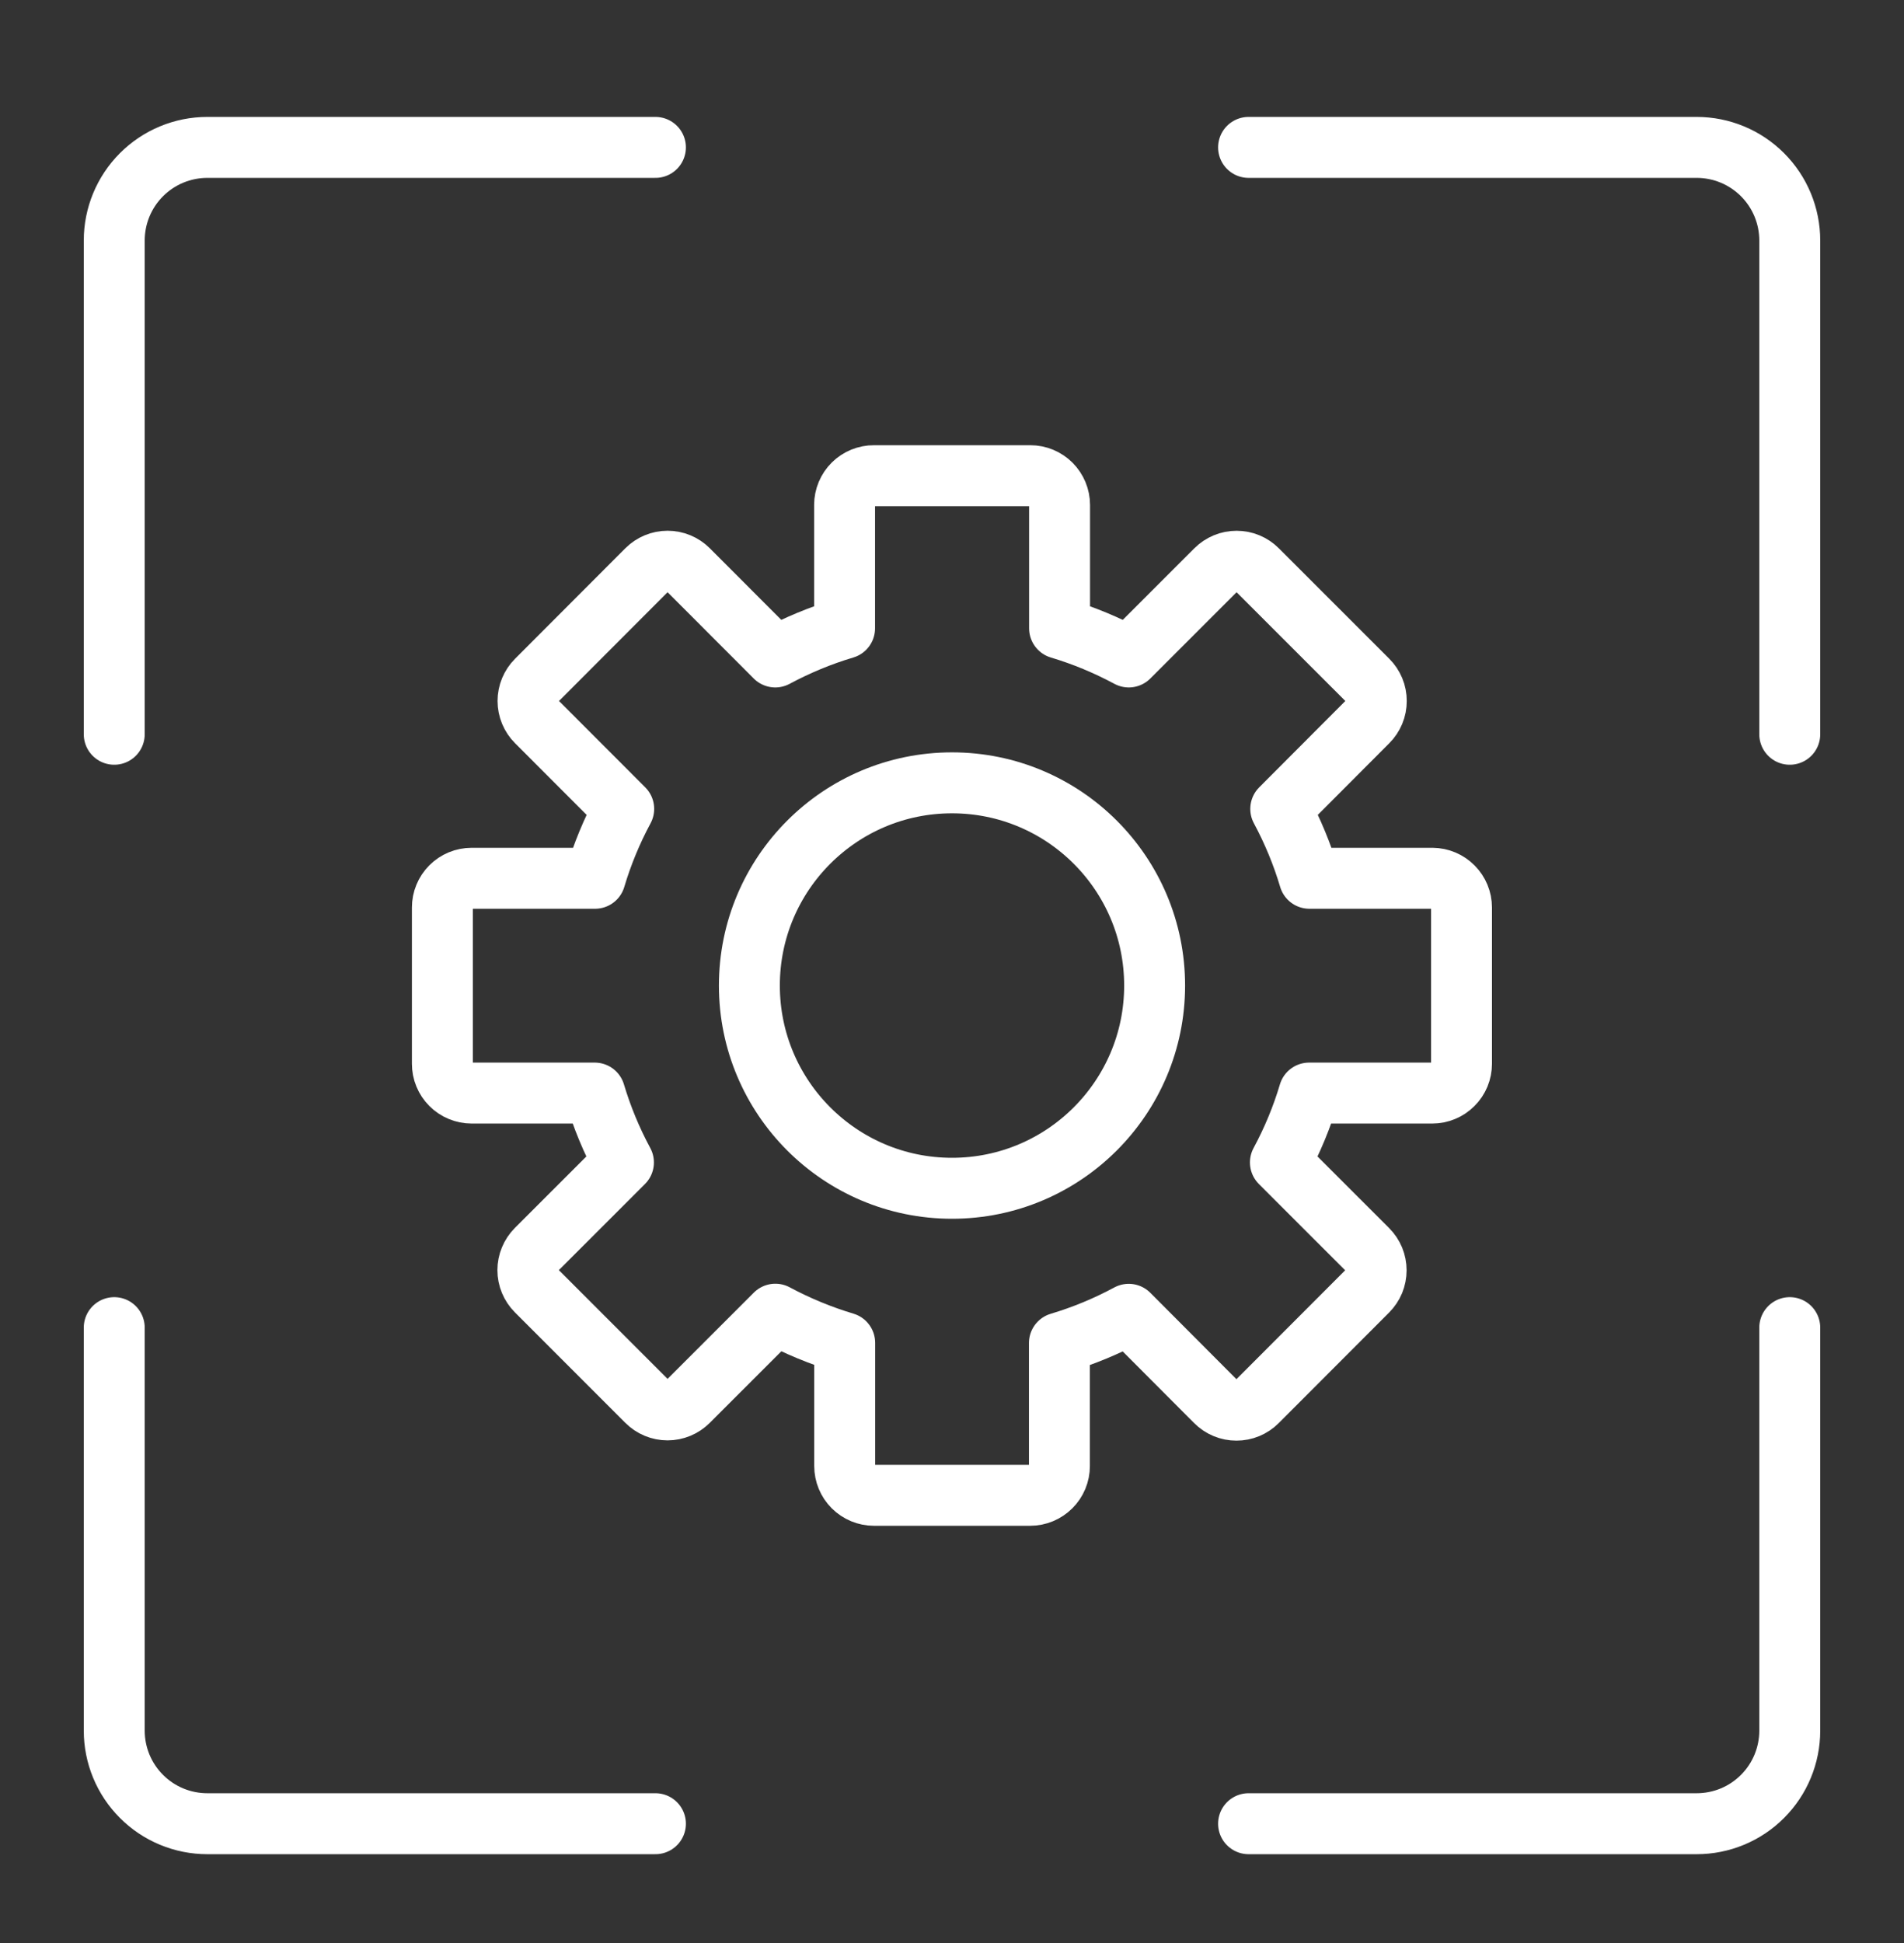 <svg width="50" height="51" viewBox="0 0 50 51" fill="none" xmlns="http://www.w3.org/2000/svg">
<rect x="0" y="0" width="50" height="51" fill="#333333" stroke="none"/>
<path d="M47 34.848V45.425C47 46.073 46.743 46.695 46.284 47.153C45.826 47.612 45.204 47.869 44.556 47.869H32.788" stroke="white" stroke-width="1.6" stroke-linecap="round" stroke-linejoin="round"/>
<path d="M32.788 3.869H44.556C45.204 3.869 45.826 4.127 46.284 4.585C46.743 5.044 47 5.665 47 6.314V19.273" stroke="white" stroke-width="1.6" stroke-linecap="round" stroke-linejoin="round"/>
<path d="M3 19.273V6.314C3 5.665 3.257 5.044 3.716 4.585C4.174 4.127 4.796 3.869 5.444 3.869H17.212" stroke="white" stroke-width="1.6" stroke-linecap="round" stroke-linejoin="round"/>
<path d="M3 34.848V45.425C3 46.073 3.257 46.695 3.716 47.153C4.174 47.612 4.796 47.869 5.444 47.869H17.212" stroke="white" stroke-width="1.6" stroke-linecap="round" stroke-linejoin="round"/>
<path d="M37.619 23.053H34.385C34.197 22.422 33.945 21.812 33.633 21.232L35.917 18.943C35.989 18.872 36.045 18.787 36.084 18.694C36.123 18.601 36.142 18.5 36.142 18.399C36.142 18.298 36.123 18.198 36.084 18.105C36.045 18.012 35.989 17.927 35.917 17.856L33.017 14.957C32.946 14.885 32.861 14.829 32.768 14.79C32.675 14.751 32.575 14.732 32.474 14.732C32.373 14.732 32.273 14.751 32.18 14.79C32.087 14.829 32.002 14.885 31.93 14.957L29.642 17.244C29.063 16.933 28.454 16.68 27.825 16.492V13.255C27.825 13.051 27.744 12.856 27.6 12.711C27.456 12.567 27.261 12.486 27.057 12.486H22.952C22.851 12.485 22.751 12.505 22.657 12.543C22.564 12.581 22.479 12.637 22.407 12.708C22.335 12.779 22.278 12.864 22.239 12.957C22.2 13.05 22.18 13.15 22.179 13.251V16.492C21.548 16.68 20.939 16.933 20.359 17.244L18.074 14.956C17.93 14.812 17.735 14.731 17.531 14.731C17.327 14.731 17.132 14.812 16.988 14.956L14.092 17.856C14.02 17.927 13.964 18.012 13.925 18.105C13.886 18.198 13.866 18.298 13.866 18.399C13.866 18.5 13.886 18.601 13.925 18.694C13.964 18.787 14.02 18.872 14.092 18.943L16.379 21.232C16.067 21.812 15.815 22.422 15.627 23.053H12.385C12.284 23.053 12.184 23.073 12.091 23.111C11.997 23.15 11.913 23.206 11.841 23.278C11.77 23.349 11.713 23.434 11.675 23.527C11.636 23.62 11.617 23.72 11.617 23.821V27.922C11.617 28.023 11.636 28.123 11.675 28.216C11.713 28.309 11.77 28.394 11.841 28.465C11.913 28.537 11.997 28.594 12.091 28.632C12.184 28.671 12.284 28.691 12.385 28.691H15.618C15.807 29.322 16.059 29.932 16.372 30.512L14.088 32.795C14.016 32.867 13.96 32.952 13.921 33.045C13.882 33.138 13.862 33.238 13.862 33.339C13.862 33.44 13.882 33.54 13.921 33.633C13.96 33.726 14.016 33.811 14.088 33.882L16.988 36.782C17.131 36.926 17.327 37.007 17.53 37.007C17.734 37.007 17.929 36.926 18.073 36.782L20.361 34.495C20.941 34.806 21.551 35.058 22.182 35.247V38.48C22.182 38.684 22.263 38.88 22.407 39.024C22.552 39.168 22.747 39.249 22.951 39.249H27.052C27.256 39.249 27.451 39.168 27.595 39.024C27.74 38.88 27.821 38.684 27.821 38.48V35.251C28.451 35.063 29.061 34.81 29.641 34.498L31.926 36.789C31.998 36.861 32.082 36.917 32.176 36.956C32.269 36.995 32.369 37.014 32.47 37.014C32.571 37.014 32.671 36.995 32.764 36.956C32.857 36.917 32.942 36.861 33.013 36.789L35.913 33.886C35.984 33.815 36.041 33.73 36.08 33.637C36.118 33.544 36.138 33.444 36.138 33.343C36.138 33.242 36.118 33.142 36.08 33.049C36.041 32.956 35.984 32.871 35.913 32.8L33.624 30.512C33.937 29.932 34.19 29.322 34.378 28.691H37.612C37.713 28.691 37.813 28.671 37.906 28.632C37.999 28.594 38.084 28.537 38.155 28.465C38.227 28.394 38.283 28.309 38.322 28.216C38.36 28.123 38.38 28.023 38.38 27.922V23.821C38.38 23.619 38.3 23.424 38.157 23.281C38.015 23.137 37.822 23.055 37.619 23.053Z" stroke="white" stroke-width="1.6" stroke-linejoin="round"/>
<path d="M25 31.19C27.939 31.19 30.321 28.807 30.321 25.869C30.321 22.93 27.939 20.548 25 20.548C22.061 20.548 19.679 22.93 19.679 25.869C19.679 28.807 22.061 31.19 25 31.19Z" stroke="white" stroke-width="1.6" stroke-linejoin="round"/>
</svg>
